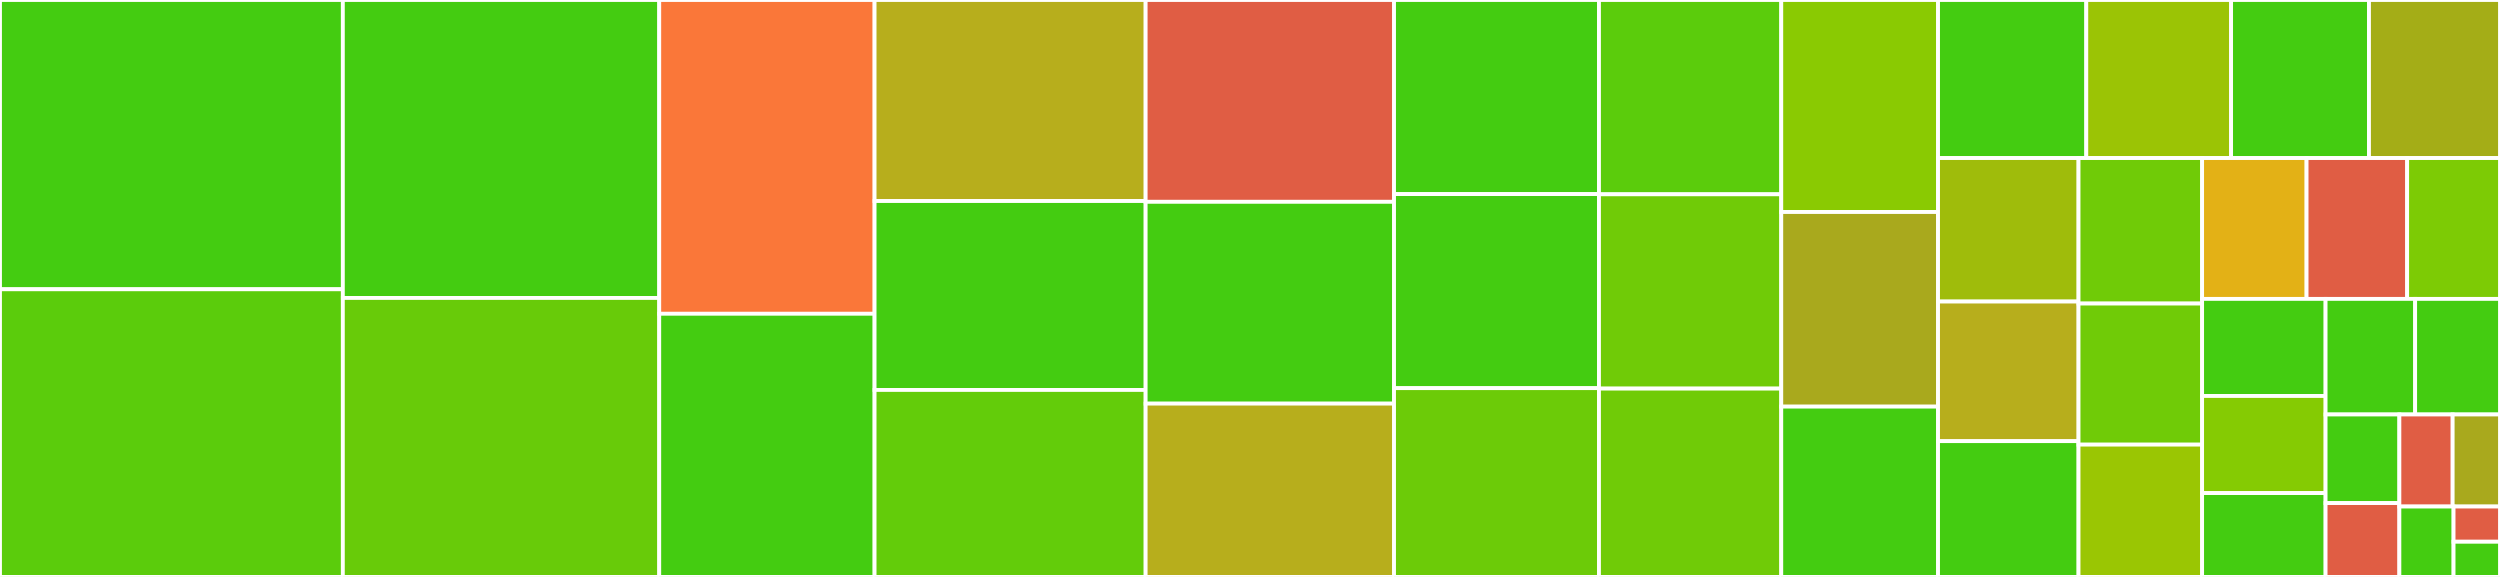 <svg baseProfile="full" width="650" height="150" viewBox="0 0 650 150" version="1.1"
xmlns="http://www.w3.org/2000/svg" xmlns:ev="http://www.w3.org/2001/xml-events"
xmlns:xlink="http://www.w3.org/1999/xlink">

<rect x="0" y="0" width="650" height="150" fill="#333333" stroke="none"/>

<style>rect.s{mask:url(#mask);}</style>
<defs>
  <pattern id="white" width="4" height="4" patternUnits="userSpaceOnUse" patternTransform="rotate(45)">
    <rect width="2" height="2" transform="translate(0,0)" fill="white"></rect>
  </pattern>
  <mask id="mask">
    <rect x="0" y="0" width="100%" height="100%" fill="url(#white)"></rect>
  </mask>
</defs>

<rect x="0" y="0" width="89.139" height="75.207" fill="#4c1" stroke="white" stroke-width="1" class=" tooltipped" data-content="rules-line-breaks.R"><title>rules-line-breaks.R</title></rect>
<rect x="0" y="75.207" width="89.139" height="74.793" fill="#5bcc0c" stroke="white" stroke-width="1" class=" tooltipped" data-content="rules-spaces.R"><title>rules-spaces.R</title></rect>
<rect x="89.139" y="0" width="82.263" height="77.463" fill="#4c1" stroke="white" stroke-width="1" class=" tooltipped" data-content="style-guides.R"><title>style-guides.R</title></rect>
<rect x="89.139" y="77.463" width="82.263" height="72.537" fill="#68cb09" stroke="white" stroke-width="1" class=" tooltipped" data-content="transform-files.R"><title>transform-files.R</title></rect>
<rect x="171.402" y="0" width="55.988" height="81.579" fill="#fa7739" stroke="white" stroke-width="1" class=" tooltipped" data-content="testing.R"><title>testing.R</title></rect>
<rect x="171.402" y="81.579" width="55.988" height="68.421" fill="#4c1" stroke="white" stroke-width="1" class=" tooltipped" data-content="rules-tokens.R"><title>rules-tokens.R</title></rect>
<rect x="227.389" y="0" width="70.476" height="52.265" fill="#b7ae1c" stroke="white" stroke-width="1" class=" tooltipped" data-content="visit.R"><title>visit.R</title></rect>
<rect x="227.389" y="52.265" width="70.476" height="49.129" fill="#4c1" stroke="white" stroke-width="1" class=" tooltipped" data-content="ui-styling.R"><title>ui-styling.R</title></rect>
<rect x="227.389" y="101.394" width="70.476" height="48.606" fill="#63cc0a" stroke="white" stroke-width="1" class=" tooltipped" data-content="detect-alignment.R"><title>detect-alignment.R</title></rect>
<rect x="297.866" y="0" width="64.583" height="52.471" fill="#e05d44" stroke="white" stroke-width="1" class=" tooltipped" data-content="addins.R"><title>addins.R</title></rect>
<rect x="297.866" y="52.471" width="64.583" height="52.471" fill="#4c1" stroke="white" stroke-width="1" class=" tooltipped" data-content="nest.R"><title>nest.R</title></rect>
<rect x="297.866" y="104.943" width="64.583" height="45.057" fill="#b7ae1c" stroke="white" stroke-width="1" class=" tooltipped" data-content="parse.R"><title>parse.R</title></rect>
<rect x="362.448" y="0" width="53.287" height="50.461" fill="#4c1" stroke="white" stroke-width="1" class=" tooltipped" data-content="indent.R"><title>indent.R</title></rect>
<rect x="362.448" y="50.461" width="53.287" height="50.461" fill="#4c1" stroke="white" stroke-width="1" class=" tooltipped" data-content="stylerignore.R"><title>stylerignore.R</title></rect>
<rect x="362.448" y="100.922" width="53.287" height="49.078" fill="#6ccb08" stroke="white" stroke-width="1" class=" tooltipped" data-content="detect-alignment-utils.R"><title>detect-alignment-utils.R</title></rect>
<rect x="415.735" y="0" width="47.393" height="50.518" fill="#5bcc0c" stroke="white" stroke-width="1" class=" tooltipped" data-content="roxygen-examples.R"><title>roxygen-examples.R</title></rect>
<rect x="415.735" y="50.518" width="47.393" height="50.518" fill="#70cb07" stroke="white" stroke-width="1" class=" tooltipped" data-content="token-create.R"><title>token-create.R</title></rect>
<rect x="415.735" y="101.036" width="47.393" height="48.964" fill="#70cb07" stroke="white" stroke-width="1" class=" tooltipped" data-content="roxygen-examples-parse.R"><title>roxygen-examples-parse.R</title></rect>
<rect x="463.128" y="0" width="40.763" height="55.12" fill="#8aca02" stroke="white" stroke-width="1" class=" tooltipped" data-content="transform-code.R"><title>transform-code.R</title></rect>
<rect x="463.128" y="55.12" width="40.763" height="50.602" fill="#a9a91d" stroke="white" stroke-width="1" class=" tooltipped" data-content="io.R"><title>io.R</title></rect>
<rect x="463.128" y="105.723" width="40.763" height="44.277" fill="#4c1" stroke="white" stroke-width="1" class=" tooltipped" data-content="utils-cache.R"><title>utils-cache.R</title></rect>
<rect x="503.891" y="0" width="38.544" height="41.092" fill="#4c1" stroke="white" stroke-width="1" class=" tooltipped" data-content="transform-block.R"><title>transform-block.R</title></rect>
<rect x="542.435" y="0" width="37.648" height="41.092" fill="#9bc405" stroke="white" stroke-width="1" class=" tooltipped" data-content="utils.R"><title>utils.R</title></rect>
<rect x="580.083" y="0" width="35.855" height="41.092" fill="#4c1" stroke="white" stroke-width="1" class=" tooltipped" data-content="rules-indention.R"><title>rules-indention.R</title></rect>
<rect x="615.938" y="0" width="34.062" height="41.092" fill="#a4ad17" stroke="white" stroke-width="1" class=" tooltipped" data-content="ui-caching.R"><title>ui-caching.R</title></rect>
<rect x="503.891" y="41.092" width="36.527" height="37.311" fill="#9fbc0b" stroke="white" stroke-width="1" class=" tooltipped" data-content="set-assert-args.R"><title>set-assert-args.R</title></rect>
<rect x="503.891" y="78.403" width="36.527" height="36.303" fill="#b7ae1c" stroke="white" stroke-width="1" class=" tooltipped" data-content="expr-is.R"><title>expr-is.R</title></rect>
<rect x="503.891" y="114.706" width="36.527" height="35.294" fill="#4c1" stroke="white" stroke-width="1" class=" tooltipped" data-content="reindent.R"><title>reindent.R</title></rect>
<rect x="540.418" y="41.092" width="32.13" height="37.831" fill="#70cb07" stroke="white" stroke-width="1" class=" tooltipped" data-content="initialize.R"><title>initialize.R</title></rect>
<rect x="540.418" y="78.923" width="32.13" height="36.685" fill="#70cb07" stroke="white" stroke-width="1" class=" tooltipped" data-content="relevel.R"><title>relevel.R</title></rect>
<rect x="540.418" y="115.608" width="32.13" height="34.392" fill="#9ac603" stroke="white" stroke-width="1" class=" tooltipped" data-content="roxygen-examples-find.R"><title>roxygen-examples-find.R</title></rect>
<rect x="572.549" y="41.092" width="27.158" height="36.62" fill="#e3b116" stroke="white" stroke-width="1" class=" tooltipped" data-content="utils-navigate-nest.R"><title>utils-navigate-nest.R</title></rect>
<rect x="599.707" y="41.092" width="26.152" height="36.62" fill="#e05d44" stroke="white" stroke-width="1" class=" tooltipped" data-content="nested-to-tree.R"><title>nested-to-tree.R</title></rect>
<rect x="625.859" y="41.092" width="24.141" height="36.62" fill="#7dcb05" stroke="white" stroke-width="1" class=" tooltipped" data-content="unindent.R"><title>unindent.R</title></rect>
<rect x="572.549" y="77.712" width="32.101" height="25.243" fill="#4c1" stroke="white" stroke-width="1" class=" tooltipped" data-content="compat-dplyr.R"><title>compat-dplyr.R</title></rect>
<rect x="572.549" y="102.955" width="32.101" height="25.243" fill="#85cb03" stroke="white" stroke-width="1" class=" tooltipped" data-content="roxygen-examples-add-remove.R"><title>roxygen-examples-add-remove.R</title></rect>
<rect x="572.549" y="128.199" width="32.101" height="21.801" fill="#4c1" stroke="white" stroke-width="1" class=" tooltipped" data-content="utils-files.R"><title>utils-files.R</title></rect>
<rect x="604.65" y="77.712" width="23.288" height="30.052" fill="#4c1" stroke="white" stroke-width="1" class=" tooltipped" data-content="communicate.R"><title>communicate.R</title></rect>
<rect x="627.938" y="77.712" width="22.062" height="30.052" fill="#4c1" stroke="white" stroke-width="1" class=" tooltipped" data-content="testing-public-api.R"><title>testing-public-api.R</title></rect>
<rect x="604.65" y="107.764" width="19.186" height="23.038" fill="#4c1" stroke="white" stroke-width="1" class=" tooltipped" data-content="serialize.R"><title>serialize.R</title></rect>
<rect x="604.65" y="130.802" width="19.186" height="19.198" fill="#e05d44" stroke="white" stroke-width="1" class=" tooltipped" data-content="vertical.R"><title>vertical.R</title></rect>
<rect x="623.837" y="107.764" width="13.851" height="23.934" fill="#e05d44" stroke="white" stroke-width="1" class=" tooltipped" data-content="token-define.R"><title>token-define.R</title></rect>
<rect x="637.688" y="107.764" width="12.312" height="23.934" fill="#a9a91d" stroke="white" stroke-width="1" class=" tooltipped" data-content="testing-mocks.R"><title>testing-mocks.R</title></rect>
<rect x="623.837" y="131.698" width="14.088" height="18.302" fill="#4c1" stroke="white" stroke-width="1" class=" tooltipped" data-content="compat-tidyr.R"><title>compat-tidyr.R</title></rect>
<rect x="637.925" y="131.698" width="12.075" height="9.151" fill="#e05d44" stroke="white" stroke-width="1" class=" tooltipped" data-content="environments.R"><title>environments.R</title></rect>
<rect x="637.925" y="140.849" width="12.075" height="9.151" fill="#4c1" stroke="white" stroke-width="1" class=" tooltipped" data-content="utils-strings.R"><title>utils-strings.R</title></rect>
</svg>
